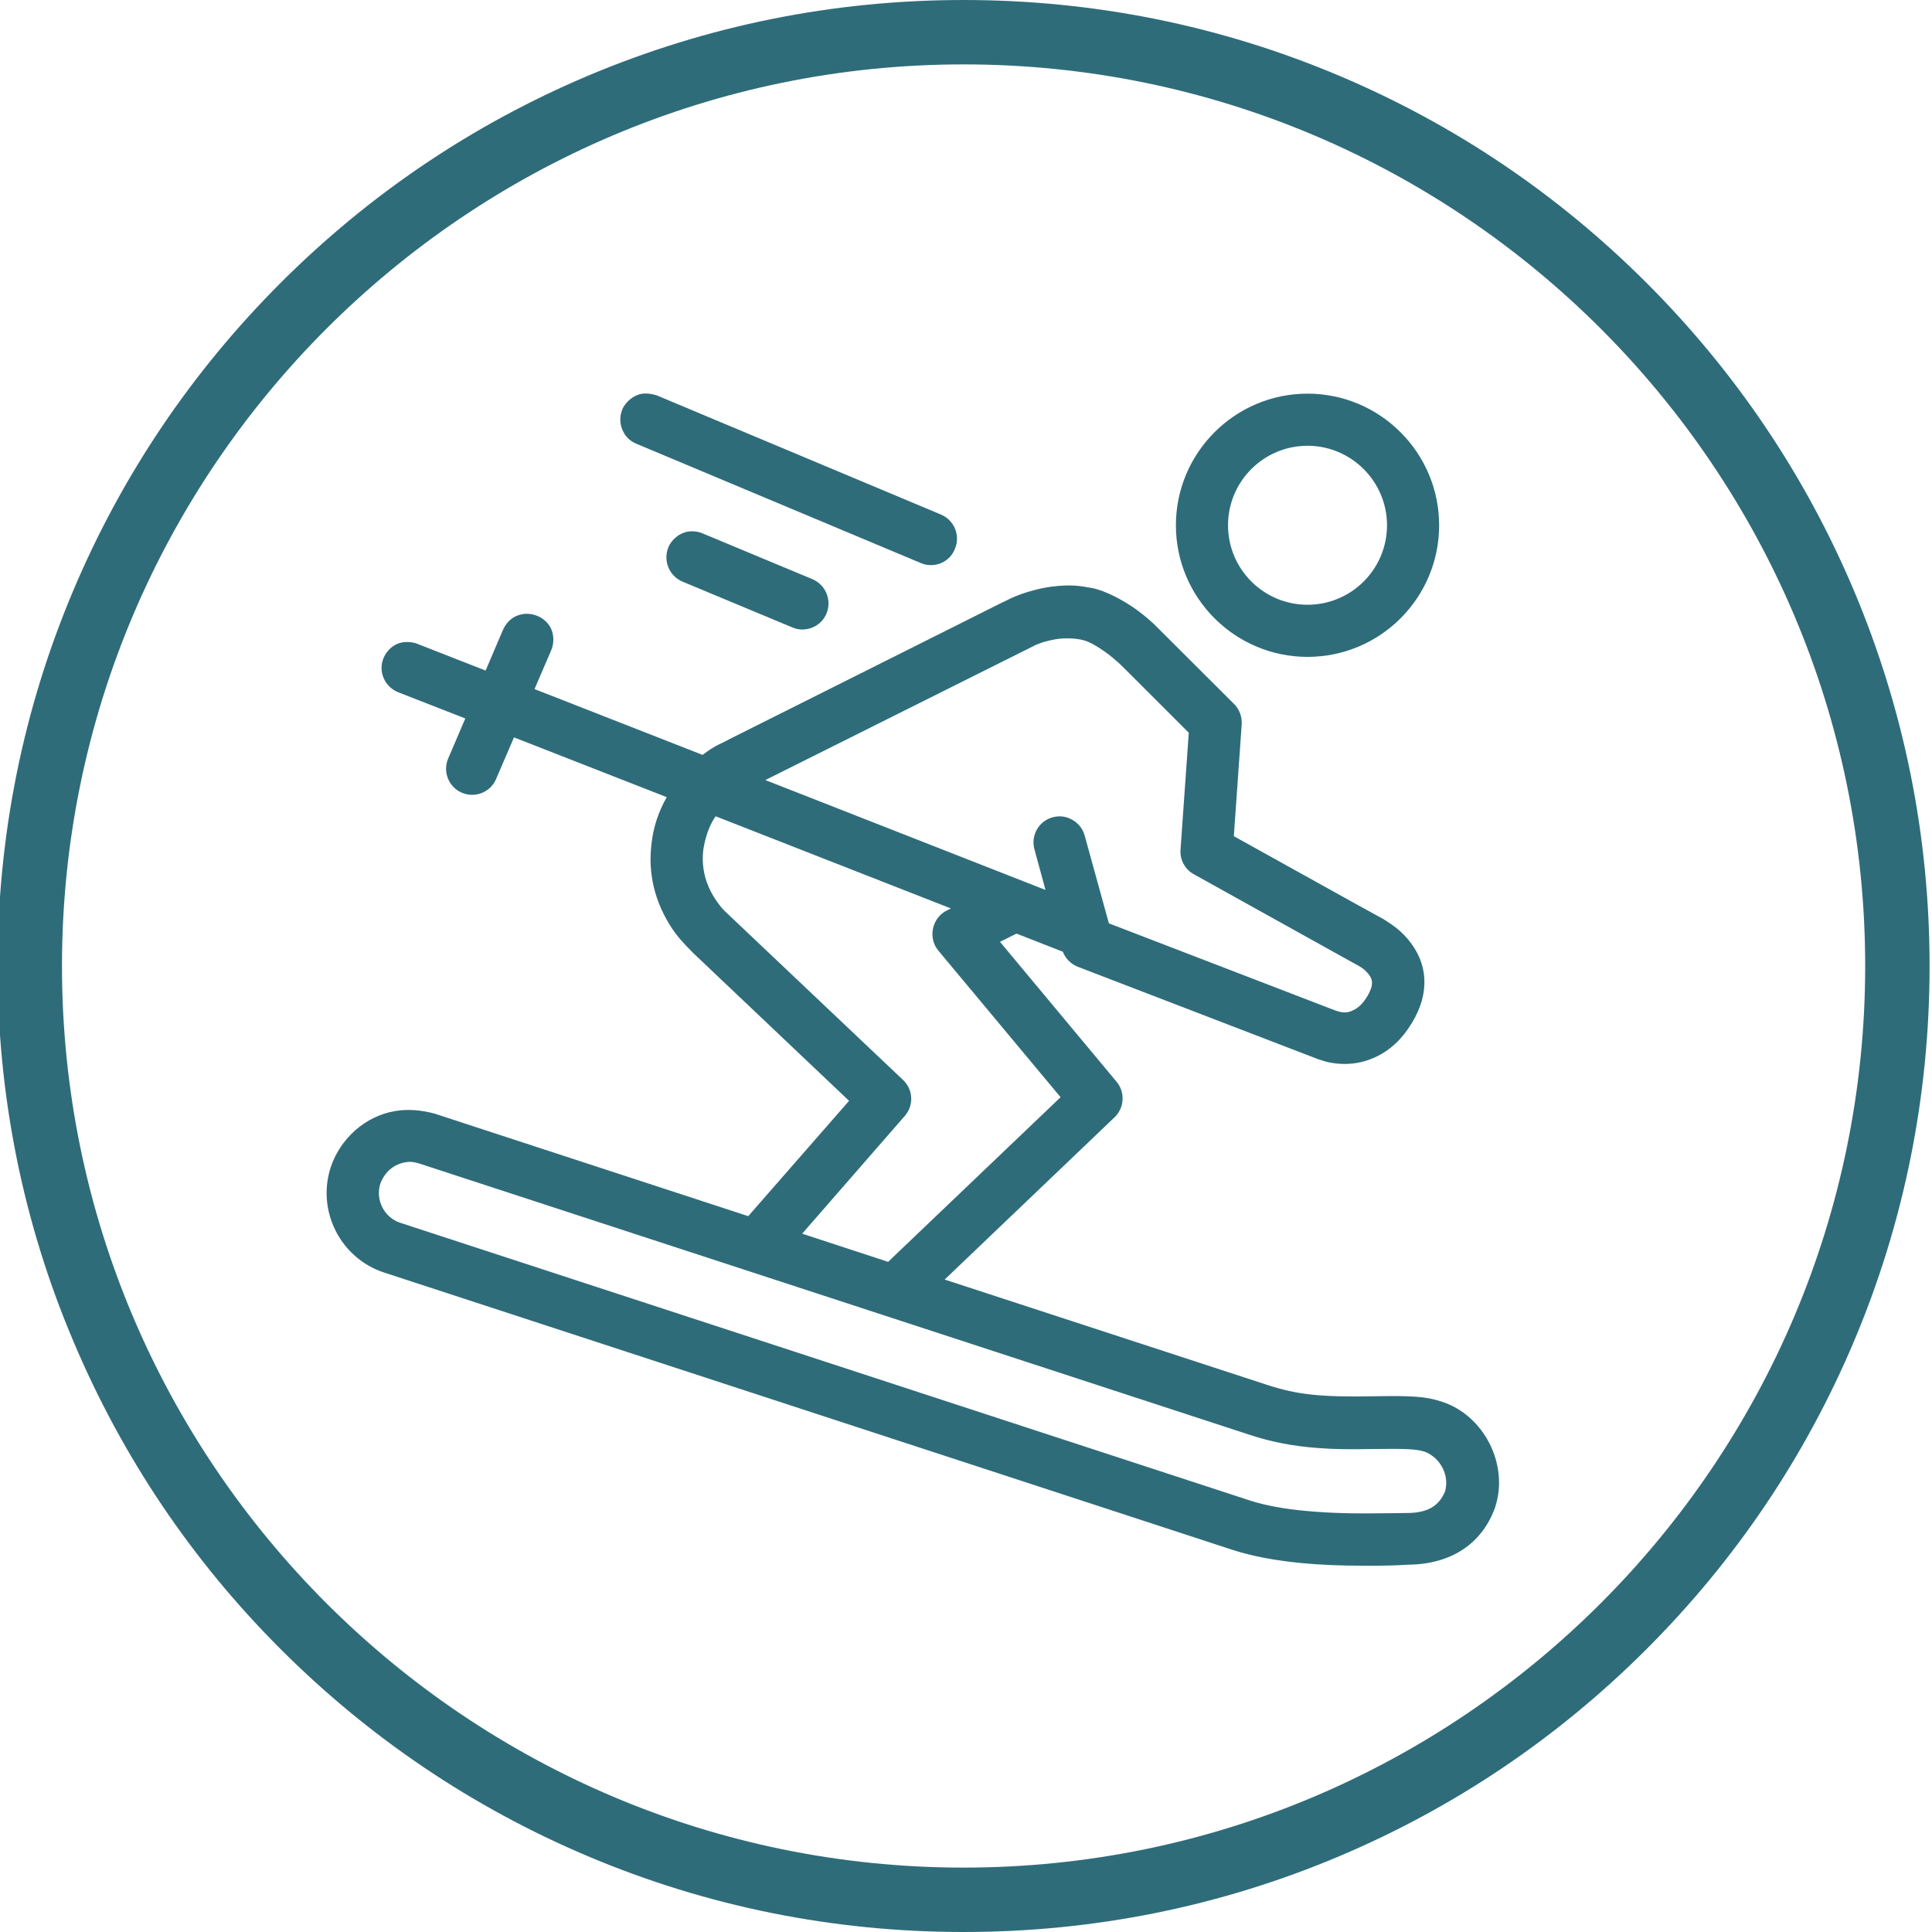 <?xml version="1.0" encoding="utf-8"?>
<!-- Generator: Adobe Illustrator 28.0.0, SVG Export Plug-In . SVG Version: 6.00 Build 0)  -->
<svg version="1.1" xmlns="http://www.w3.org/2000/svg" xmlns:xlink="http://www.w3.org/1999/xlink" x="0px" y="0px"
	 viewBox="0 0 96 96" style="enable-background:new 0 0 96 96;" xml:space="preserve">
<style type="text/css">
	.st0{fill:#2F6C7A;}
	.st1{fill:#FFFFFF;}
	.st2{fill:#84BD00;}
	.st3{fill:#A99D85;}
	.st4{fill:none;}
	.st5{fill:#FFED00;}
	.st6{fill:#FFED00;}
</style>
<g id="Ebene_2">
</g>
<g id="Ebene_3">
	<g>
		<path class="st0" d="M47.88,96c-6.48,0-12.77-1.27-18.68-3.77c-5.72-2.42-10.85-5.88-15.26-10.29S6.08,72.4,3.66,66.68
			C1.15,60.77-0.12,54.48-0.12,48s1.27-12.77,3.77-18.68c2.42-5.72,5.88-10.85,10.29-15.26S23.48,6.19,29.2,3.77
			C35.12,1.27,41.41,0,47.88,0s12.77,1.27,18.68,3.77c5.72,2.42,10.85,5.88,15.26,10.29s7.87,9.54,10.29,15.26
			c2.5,5.92,3.77,12.21,3.77,18.68s-1.27,12.77-3.77,18.68c-2.42,5.72-5.88,10.85-10.29,15.26s-9.54,7.87-15.26,10.29
			C60.65,94.73,54.36,96,47.88,96z M47.88,3.2c-24.7,0-44.8,20.1-44.8,44.8s20.1,44.8,44.8,44.8s44.8-20.1,44.8-44.8
			S72.59,3.2,47.88,3.2z"/>
		<path class="st0" d="M53.02,31.31c-0.51,0-0.88,0.09-1.3,0.2c-0.15,0.04-0.28,0.09-0.39,0.14l-14.29,7.14l15.5,6.07l-0.76-2.78
			c-0.13-0.48,0.15-0.97,0.63-1.1c0.48-0.13,0.97,0.15,1.1,0.63l1.25,4.58l11.44,4.4c0.59,0.22,0.95,0.12,1.32-0.09
			c0.31-0.17,0.59-0.48,0.84-0.96c0.34-0.65,0.23-1.11-0.2-1.55c-0.1-0.1-0.21-0.19-0.32-0.27c-0.19-0.12-0.19-0.12-0.48-0.28
			c-7.79-4.33-7.79-4.33-7.86-4.37c-0.31-0.17-0.48-0.5-0.46-0.85c0.4-5.59,0.41-5.78,0.43-5.98c-3.49-3.48-3.55-3.55-3.62-3.61
			c-0.21-0.19-0.44-0.38-0.68-0.56c-0.45-0.33-0.91-0.58-1.25-0.67C53.6,31.33,53.27,31.31,53.02,31.31 M35.42,40.08
			c-0.5,0.59-0.75,1.32-0.87,2.07c-0.13,1.04,0.13,1.97,0.67,2.77c0.16,0.23,0.32,0.44,0.49,0.61l8.9,8.43
			c0.35,0.33,0.38,0.88,0.06,1.24l-5.5,6.29l5.07,1.66l9.02-8.61l-6.31-7.57c-0.37-0.44-0.23-1.12,0.29-1.38l1-0.5L35.42,40.08z
			 M20.38,57.33c-0.88,0.02-1.56,0.53-1.86,1.35c-0.33,1.03,0.23,2.13,1.24,2.46l42.22,13.8c0.79,0.26,1.77,0.44,2.91,0.54
			c1.3,0.12,2.52,0.14,4.26,0.11c0.55-0.01,0.66-0.01,0.76-0.01c1.05,0,1.88-0.35,2.28-1.37c0.28-1.01-0.29-2.07-1.25-2.45
			c-0.5-0.16-1.06-0.19-2.66-0.16c-1.28,0.02-1.94,0.01-2.78-0.05c-1.14-0.09-2.2-0.28-3.23-0.62L20.96,57.43
			C20.64,57.34,20.56,57.34,20.38,57.33 M54.18,29.63c0.57,0.11,1.46,0.56,2.06,1.01c0.3,0.22,0.58,0.45,0.83,0.68l3.97,3.96
			c0.18,0.18,0.28,0.44,0.26,0.7c-0.39,5.53-0.4,5.67-0.42,5.82c6.97,3.87,6.97,3.87,7.36,4.09c0.29,0.16,0.29,0.16,0.35,0.2
			c0.52,0.33,0.67,0.47,0.86,0.66c0.94,0.97,1.24,2.23,0.5,3.64c-0.41,0.78-0.93,1.34-1.55,1.69c-0.83,0.47-1.7,0.51-2.49,0.31
			c-0.32-0.1-0.36-0.11-0.39-0.13L53.7,47.69c-0.27-0.1-0.47-0.33-0.54-0.6l-0.02-0.08l-2.65-1.04l-1.44,0.72l6.12,7.34
			c0.3,0.36,0.27,0.9-0.07,1.22l-8.93,8.52l16.67,5.45c1.6,0.52,2.91,0.63,5.42,0.58c1.83-0.03,2.48,0,3.24,0.25
			c1.86,0.61,3.02,2.79,2.39,4.72c-0.61,1.72-2.04,2.58-3.97,2.6c-2.55,0.04-3.82,0.02-5.2-0.11c-1.26-0.12-2.37-0.32-3.3-0.62
			l-42.22-13.8c-1.96-0.64-3.03-2.75-2.39-4.72c0.42-1.29,1.52-2.3,2.87-2.53c0.62-0.11,1.22-0.04,1.83,0.12l15.79,5.16l5.44-6.21
			l-8.03-7.6c-0.55-0.55-0.78-0.84-0.99-1.16c-0.75-1.14-1.14-2.48-0.95-3.99c0.11-0.9,0.44-1.75,0.94-2.51l-8.39-3.29l-1.04,2.43
			c-0.2,0.46-0.72,0.67-1.18,0.47c-0.46-0.2-0.67-0.72-0.47-1.18l1.02-2.37l-3.71-1.45c-0.46-0.18-0.69-0.7-0.51-1.16
			c0.11-0.27,0.35-0.5,0.64-0.55c0.27-0.05,0.52,0.04,0.52,0.04l3.77,1.48l1.01-2.36c0.15-0.34,0.4-0.48,0.66-0.53
			c0.2-0.04,0.44,0.03,0.52,0.06c0.5,0.19,0.67,0.72,0.47,1.18l-0.99,2.31l8.95,3.51c0.17-0.15,0.45-0.35,0.67-0.49
			c0.18-0.11,0.29-0.16,0.81-0.42c12.93-6.47,13.44-6.75,13.97-6.99c0.45-0.2,1.21-0.44,1.86-0.53
			C53.2,29.45,53.59,29.52,54.18,29.63"/>
		<path class="st0" d="M67.95,77.8c-1.39,0-2.29-0.04-3.26-0.13c-1.34-0.13-2.45-0.34-3.39-0.64l-42.22-13.8
			c-2.16-0.71-3.35-3.05-2.65-5.22c0.48-1.45,1.73-2.55,3.19-2.8c0.63-0.11,1.28-0.06,2,0.13l0.02,0.01l15.54,5.08l5.01-5.73
			l-7.75-7.35c-0.59-0.59-0.83-0.89-1.05-1.22c-0.86-1.31-1.21-2.74-1.01-4.26c0.09-0.78,0.34-1.54,0.75-2.26l-7.59-2.97l-0.89,2.07
			c-0.28,0.66-1.05,0.96-1.7,0.68c-0.66-0.28-0.96-1.05-0.68-1.7l0.85-1.99l-3.33-1.3c-0.32-0.13-0.58-0.37-0.72-0.69
			c-0.14-0.32-0.15-0.67-0.02-0.99l0-0.01c0.18-0.42,0.53-0.72,0.94-0.79c0.36-0.06,0.68,0.04,0.72,0.06l0.02,0.01l3.4,1.33
			L25,31.28c0.19-0.41,0.51-0.68,0.95-0.76c0.29-0.06,0.6,0.02,0.74,0.08c0.32,0.13,0.58,0.37,0.71,0.68
			c0.13,0.32,0.13,0.69-0.01,1.03l-0.83,1.93l8.35,3.27c0.17-0.13,0.37-0.27,0.54-0.37c0.16-0.1,0.28-0.15,0.62-0.32l0.21-0.11
			c6.23-3.12,9.62-4.82,11.44-5.73c2.01-1.01,2.27-1.14,2.55-1.27c0.48-0.22,1.28-0.47,1.98-0.56c0.98-0.12,1.41-0.04,2.01,0.07l0,0
			c0.66,0.12,1.62,0.64,2.22,1.08c0.29,0.21,0.58,0.45,0.86,0.71l0.01,0.01l3.97,3.96c0.27,0.27,0.4,0.64,0.38,1.01l-0.27,3.84
			c-0.07,1.02-0.11,1.49-0.12,1.72c6.75,3.75,6.75,3.75,7.14,3.96c0.13,0.07,0.2,0.11,0.24,0.13c0.06,0.03,0.09,0.05,0.13,0.08
			c0.53,0.34,0.71,0.5,0.93,0.72c1.14,1.17,1.34,2.63,0.57,4.1c-0.44,0.83-1.01,1.46-1.71,1.85c-0.84,0.48-1.81,0.6-2.78,0.35
			l-0.02-0.01c-0.31-0.09-0.37-0.12-0.42-0.14l-11.83-4.55c-0.34-0.13-0.62-0.41-0.75-0.75l-2.3-0.9l-0.82,0.41l5.79,6.95
			c0.44,0.52,0.39,1.3-0.1,1.77l-8.44,8.06l16.04,5.24c1.47,0.48,2.66,0.61,5.29,0.56c1.88-0.03,2.55,0,3.38,0.27
			c2.09,0.68,3.33,3.12,2.65,5.22l0,0.01c-0.65,1.83-2.19,2.85-4.34,2.87C69.17,77.8,68.52,77.8,67.95,77.8z M20.3,55.95
			c-0.19,0-0.37,0.02-0.55,0.05c-1.17,0.2-2.17,1.09-2.56,2.26c-0.57,1.75,0.39,3.65,2.14,4.22l42.22,13.8
			c0.88,0.29,1.93,0.49,3.21,0.61c1.33,0.12,2.54,0.15,5.16,0.11c1.27-0.01,2.92-0.42,3.6-2.33c0.54-1.69-0.45-3.66-2.14-4.21
			c-0.72-0.23-1.34-0.26-3.11-0.23c-2.39,0.04-3.83-0.04-5.56-0.6l-17.31-5.66l9.41-8.98c0.19-0.18,0.21-0.48,0.04-0.68l-6.44-7.73
			l2.05-1.02l3,1.18l0.07,0.27c0.04,0.15,0.15,0.28,0.3,0.33l11.84,4.55c0.02,0.01,0.07,0.03,0.34,0.11
			c0.78,0.19,1.52,0.1,2.19-0.28c0.56-0.32,1.03-0.83,1.39-1.52c0.6-1.16,0.45-2.25-0.44-3.17c-0.15-0.16-0.28-0.28-0.79-0.6
			c-0.02-0.01-0.02-0.02-0.08-0.04c-0.05-0.02-0.12-0.06-0.25-0.14c-0.39-0.21-0.39-0.21-7.36-4.09l-0.22-0.12l0.02-0.25
			c0.01-0.1,0.01-0.19,0.14-1.97l0.27-3.84c0.01-0.14-0.04-0.29-0.14-0.39l-3.97-3.95c-0.26-0.23-0.52-0.45-0.79-0.65
			c-0.61-0.45-1.43-0.85-1.9-0.94l0,0c-0.57-0.11-0.91-0.17-1.76-0.07c-0.61,0.08-1.33,0.31-1.75,0.49
			c-0.27,0.12-0.52,0.25-2.52,1.25c-1.82,0.91-5.2,2.61-11.44,5.73l-0.21,0.11c-0.33,0.17-0.43,0.21-0.57,0.3
			c-0.19,0.11-0.45,0.3-0.6,0.44l-0.18,0.16l-9.57-3.75L26.65,32c0.06-0.13,0.06-0.28,0.01-0.4c-0.05-0.11-0.14-0.2-0.26-0.25
			c-0.05-0.02-0.2-0.06-0.3-0.04c-0.18,0.03-0.29,0.12-0.37,0.3l-1.16,2.71l-4.11-1.61c-0.03-0.01-0.17-0.05-0.32-0.02
			c-0.14,0.02-0.27,0.14-0.33,0.3c-0.05,0.12-0.04,0.26,0.01,0.38c0.05,0.12,0.15,0.22,0.27,0.26l4.1,1.61L23,37.99
			c-0.11,0.25,0.01,0.55,0.26,0.65c0.25,0.11,0.55-0.01,0.65-0.26l1.19-2.78l9.21,3.61l-0.27,0.41c-0.49,0.74-0.78,1.52-0.88,2.33
			c-0.17,1.33,0.13,2.58,0.89,3.72c0.19,0.29,0.4,0.56,0.94,1.1l8.3,7.86l-5.86,6.7L21.4,56.11C21.01,56,20.65,55.95,20.3,55.95z
			 M67.9,76.01c-1.06,0-2.02-0.03-3.03-0.13c-1.19-0.11-2.2-0.3-3-0.56l-42.22-13.8c-1.23-0.4-1.9-1.73-1.5-2.97l0.01-0.02
			c0.37-0.98,1.2-1.58,2.23-1.61l0.01,0l0.02,0c0.2,0.01,0.32,0.02,0.66,0.11l0.02,0.01l41.33,13.51c0.97,0.32,2,0.51,3.14,0.6
			c0.86,0.07,1.54,0.07,2.74,0.05c1.59-0.03,2.22,0,2.79,0.18l0.02,0.01c1.17,0.46,1.82,1.75,1.49,2.93l-0.01,0.04
			c-0.42,1.07-1.31,1.61-2.65,1.62c-0.09,0-0.2,0-0.75,0.01C68.72,76.01,68.3,76.01,67.9,76.01z M18.9,58.81
			c-0.26,0.81,0.19,1.69,0.99,1.95l42.22,13.8c0.74,0.24,1.69,0.42,2.82,0.52c1.2,0.11,2.34,0.14,4.22,0.11
			c0.56-0.01,0.66-0.01,0.76-0.01c1.01,0,1.6-0.34,1.9-1.09c0.21-0.79-0.23-1.64-1-1.95c-0.43-0.14-0.95-0.16-2.52-0.14
			c-1.23,0.02-1.93,0.02-2.82-0.05c-1.21-0.09-2.29-0.3-3.33-0.64l-41.32-13.5c-0.26-0.07-0.31-0.07-0.46-0.08
			C19.69,57.76,19.15,58.15,18.9,58.81z M44.34,63.6l-5.88-1.92l5.9-6.74c0.18-0.2,0.16-0.5-0.03-0.69l-8.91-8.44l-0.01-0.01
			c-0.19-0.2-0.37-0.42-0.53-0.67c-0.62-0.94-0.87-1.97-0.73-3.04l0-0.02c0.16-0.94,0.47-1.68,0.96-2.26l0.18-0.22l13.92,5.45
			l-1.81,0.9c-0.14,0.07-0.23,0.19-0.26,0.34c-0.03,0.15,0.01,0.3,0.1,0.42l6.54,7.85L44.34,63.6z M39.86,61.3l4.27,1.4l8.57-8.18
			l-6.07-7.28c-0.26-0.31-0.35-0.71-0.27-1.1c0.08-0.39,0.33-0.72,0.69-0.9l0.2-0.1l-11.69-4.58c-0.3,0.43-0.5,0.97-0.61,1.64
			c-0.11,0.88,0.09,1.72,0.6,2.49c0.13,0.2,0.28,0.39,0.43,0.55l8.89,8.42c0.51,0.48,0.55,1.27,0.08,1.8L39.86,61.3z M66.82,51.11
			c-0.22,0-0.46-0.04-0.75-0.15l-11.63-4.47l-1.3-4.77c-0.03-0.13-0.12-0.24-0.23-0.3c-0.12-0.07-0.25-0.08-0.38-0.05
			c-0.26,0.07-0.42,0.35-0.35,0.61l0.97,3.55l-17.08-6.69l15.12-7.55c0.13-0.05,0.27-0.1,0.42-0.15l0.01,0
			c0.46-0.13,0.86-0.22,1.41-0.22v0c0.36,0,0.7,0.04,1,0.12c0.37,0.1,0.88,0.36,1.39,0.73c0.24,0.18,0.48,0.37,0.71,0.58
			c0.08,0.07,0.12,0.11,3.64,3.62l0.13,0.13l-0.44,6.16c-0.01,0.19,0.09,0.38,0.26,0.47c0.06,0.04,0.06,0.04,7.86,4.37
			c0.29,0.16,0.3,0.17,0.49,0.28l0.02,0.01c0.14,0.09,0.26,0.2,0.37,0.32c0.58,0.59,0.66,1.25,0.26,2.01c-0.27,0.52-0.61,0.9-1,1.12
			C67.47,50.98,67.18,51.11,66.82,51.11z M55.1,45.88l11.25,4.33c0.44,0.16,0.68,0.11,0.98-0.06c0.26-0.14,0.49-0.41,0.69-0.79
			c0.27-0.52,0.16-0.79-0.13-1.08c-0.07-0.08-0.16-0.15-0.25-0.21c-0.18-0.11-0.18-0.11-0.46-0.26c-7.79-4.33-7.79-4.33-7.86-4.37
			c-0.44-0.24-0.7-0.72-0.66-1.23l0.41-5.8c-3.23-3.23-3.41-3.41-3.48-3.47c-0.21-0.19-0.43-0.37-0.65-0.53
			c-0.42-0.3-0.84-0.54-1.11-0.6c-0.3-0.08-0.61-0.09-0.81-0.09l0,0c-0.45,0-0.76,0.07-1.19,0.19c-0.12,0.04-0.23,0.08-0.33,0.12
			l-13.47,6.73l13.92,5.46l-0.55-2.02c-0.19-0.69,0.22-1.41,0.91-1.59c0.33-0.09,0.68-0.05,0.98,0.13c0.3,0.17,0.52,0.45,0.61,0.79
			L55.1,45.88z"/>
		<path class="st0" d="M64.97,21.75c-2.4,0-4.35,1.95-4.35,4.35c0,2.4,1.95,4.35,4.35,4.35c2.4,0,4.35-1.95,4.35-4.35
			C69.32,23.7,67.37,21.75,64.97,21.75 M64.97,19.96c3.39,0,6.14,2.75,6.14,6.14c0,3.39-2.75,6.14-6.14,6.14
			c-3.39,0-6.14-2.75-6.14-6.14C58.82,22.71,61.57,19.96,64.97,19.96"/>
		<path class="st0" d="M64.97,32.64c-3.61,0-6.54-2.94-6.54-6.54c0-3.61,2.94-6.54,6.54-6.54c3.61,0,6.54,2.94,6.54,6.54
			C71.51,29.71,68.58,32.64,64.97,32.64z M64.97,20.36c-3.17,0-5.74,2.58-5.74,5.74c0,3.17,2.58,5.74,5.74,5.74
			c3.17,0,5.74-2.58,5.74-5.74C70.71,22.93,68.13,20.36,64.97,20.36z M64.97,30.85c-2.62,0-4.75-2.13-4.75-4.75
			c0-2.62,2.13-4.75,4.75-4.75c2.62,0,4.75,2.13,4.75,4.75C69.72,28.72,67.59,30.85,64.97,30.85z M64.97,22.15
			c-2.18,0-3.95,1.77-3.95,3.95c0,2.18,1.77,3.95,3.95,3.95c2.18,0,3.95-1.77,3.95-3.95C68.92,23.92,67.14,22.15,64.97,22.15z"/>
		<path class="st0" d="M32.47,20.03l14.14,5.93c0.46,0.19,0.67,0.72,0.48,1.18c-0.19,0.46-0.72,0.67-1.18,0.48l-14.14-5.93
			c-0.46-0.19-0.67-0.72-0.48-1.18c0.12-0.27,0.4-0.49,0.65-0.53C32.22,19.93,32.47,20.03,32.47,20.03"/>
		<path class="st0" d="M46.26,28.08c-0.17,0-0.34-0.03-0.5-0.1l-14.14-5.93c-0.32-0.13-0.57-0.38-0.7-0.71
			c-0.13-0.32-0.13-0.67,0-0.99l0-0.01c0.17-0.38,0.56-0.7,0.95-0.77c0.37-0.06,0.7,0.06,0.74,0.07l0.01,0l14.14,5.93
			c0.66,0.28,0.97,1.04,0.69,1.7C47.25,27.78,46.77,28.08,46.26,28.08z M31.66,20.67c-0.05,0.12-0.05,0.26,0,0.38
			c0.05,0.12,0.15,0.22,0.27,0.27l14.14,5.93c0.25,0.11,0.55-0.01,0.65-0.27c0.11-0.25-0.01-0.55-0.27-0.65L32.32,20.4
			c-0.05-0.02-0.19-0.05-0.31-0.03C31.9,20.39,31.73,20.51,31.66,20.67z"/>
		<path class="st0" d="M34.75,26.87l5.47,2.28c0.46,0.19,0.67,0.72,0.48,1.17c-0.19,0.46-0.72,0.67-1.17,0.48l-5.47-2.28
			c-0.46-0.19-0.67-0.72-0.48-1.17c0.12-0.27,0.38-0.48,0.65-0.53C34.5,26.76,34.75,26.87,34.75,26.87"/>
		<path class="st0" d="M39.88,31.28c-0.17,0-0.34-0.03-0.5-0.1l-5.47-2.28c-0.66-0.28-0.97-1.04-0.7-1.7l0-0.01
			c0.17-0.39,0.54-0.69,0.94-0.77c0.38-0.07,0.72,0.06,0.75,0.08l5.47,2.28c0.66,0.28,0.97,1.04,0.7,1.7
			c-0.13,0.32-0.38,0.57-0.7,0.7C40.21,31.24,40.05,31.28,39.88,31.28z M33.94,27.51c-0.1,0.25,0.02,0.54,0.27,0.65l5.47,2.28
			c0.12,0.05,0.26,0.05,0.38,0c0.12-0.05,0.22-0.15,0.27-0.27c0.11-0.25-0.01-0.55-0.27-0.65l-5.47-2.28
			c-0.04-0.02-0.17-0.05-0.3-0.03C34.16,27.24,34.01,27.36,33.94,27.51z"/>
	</g>
</g>
</svg>
